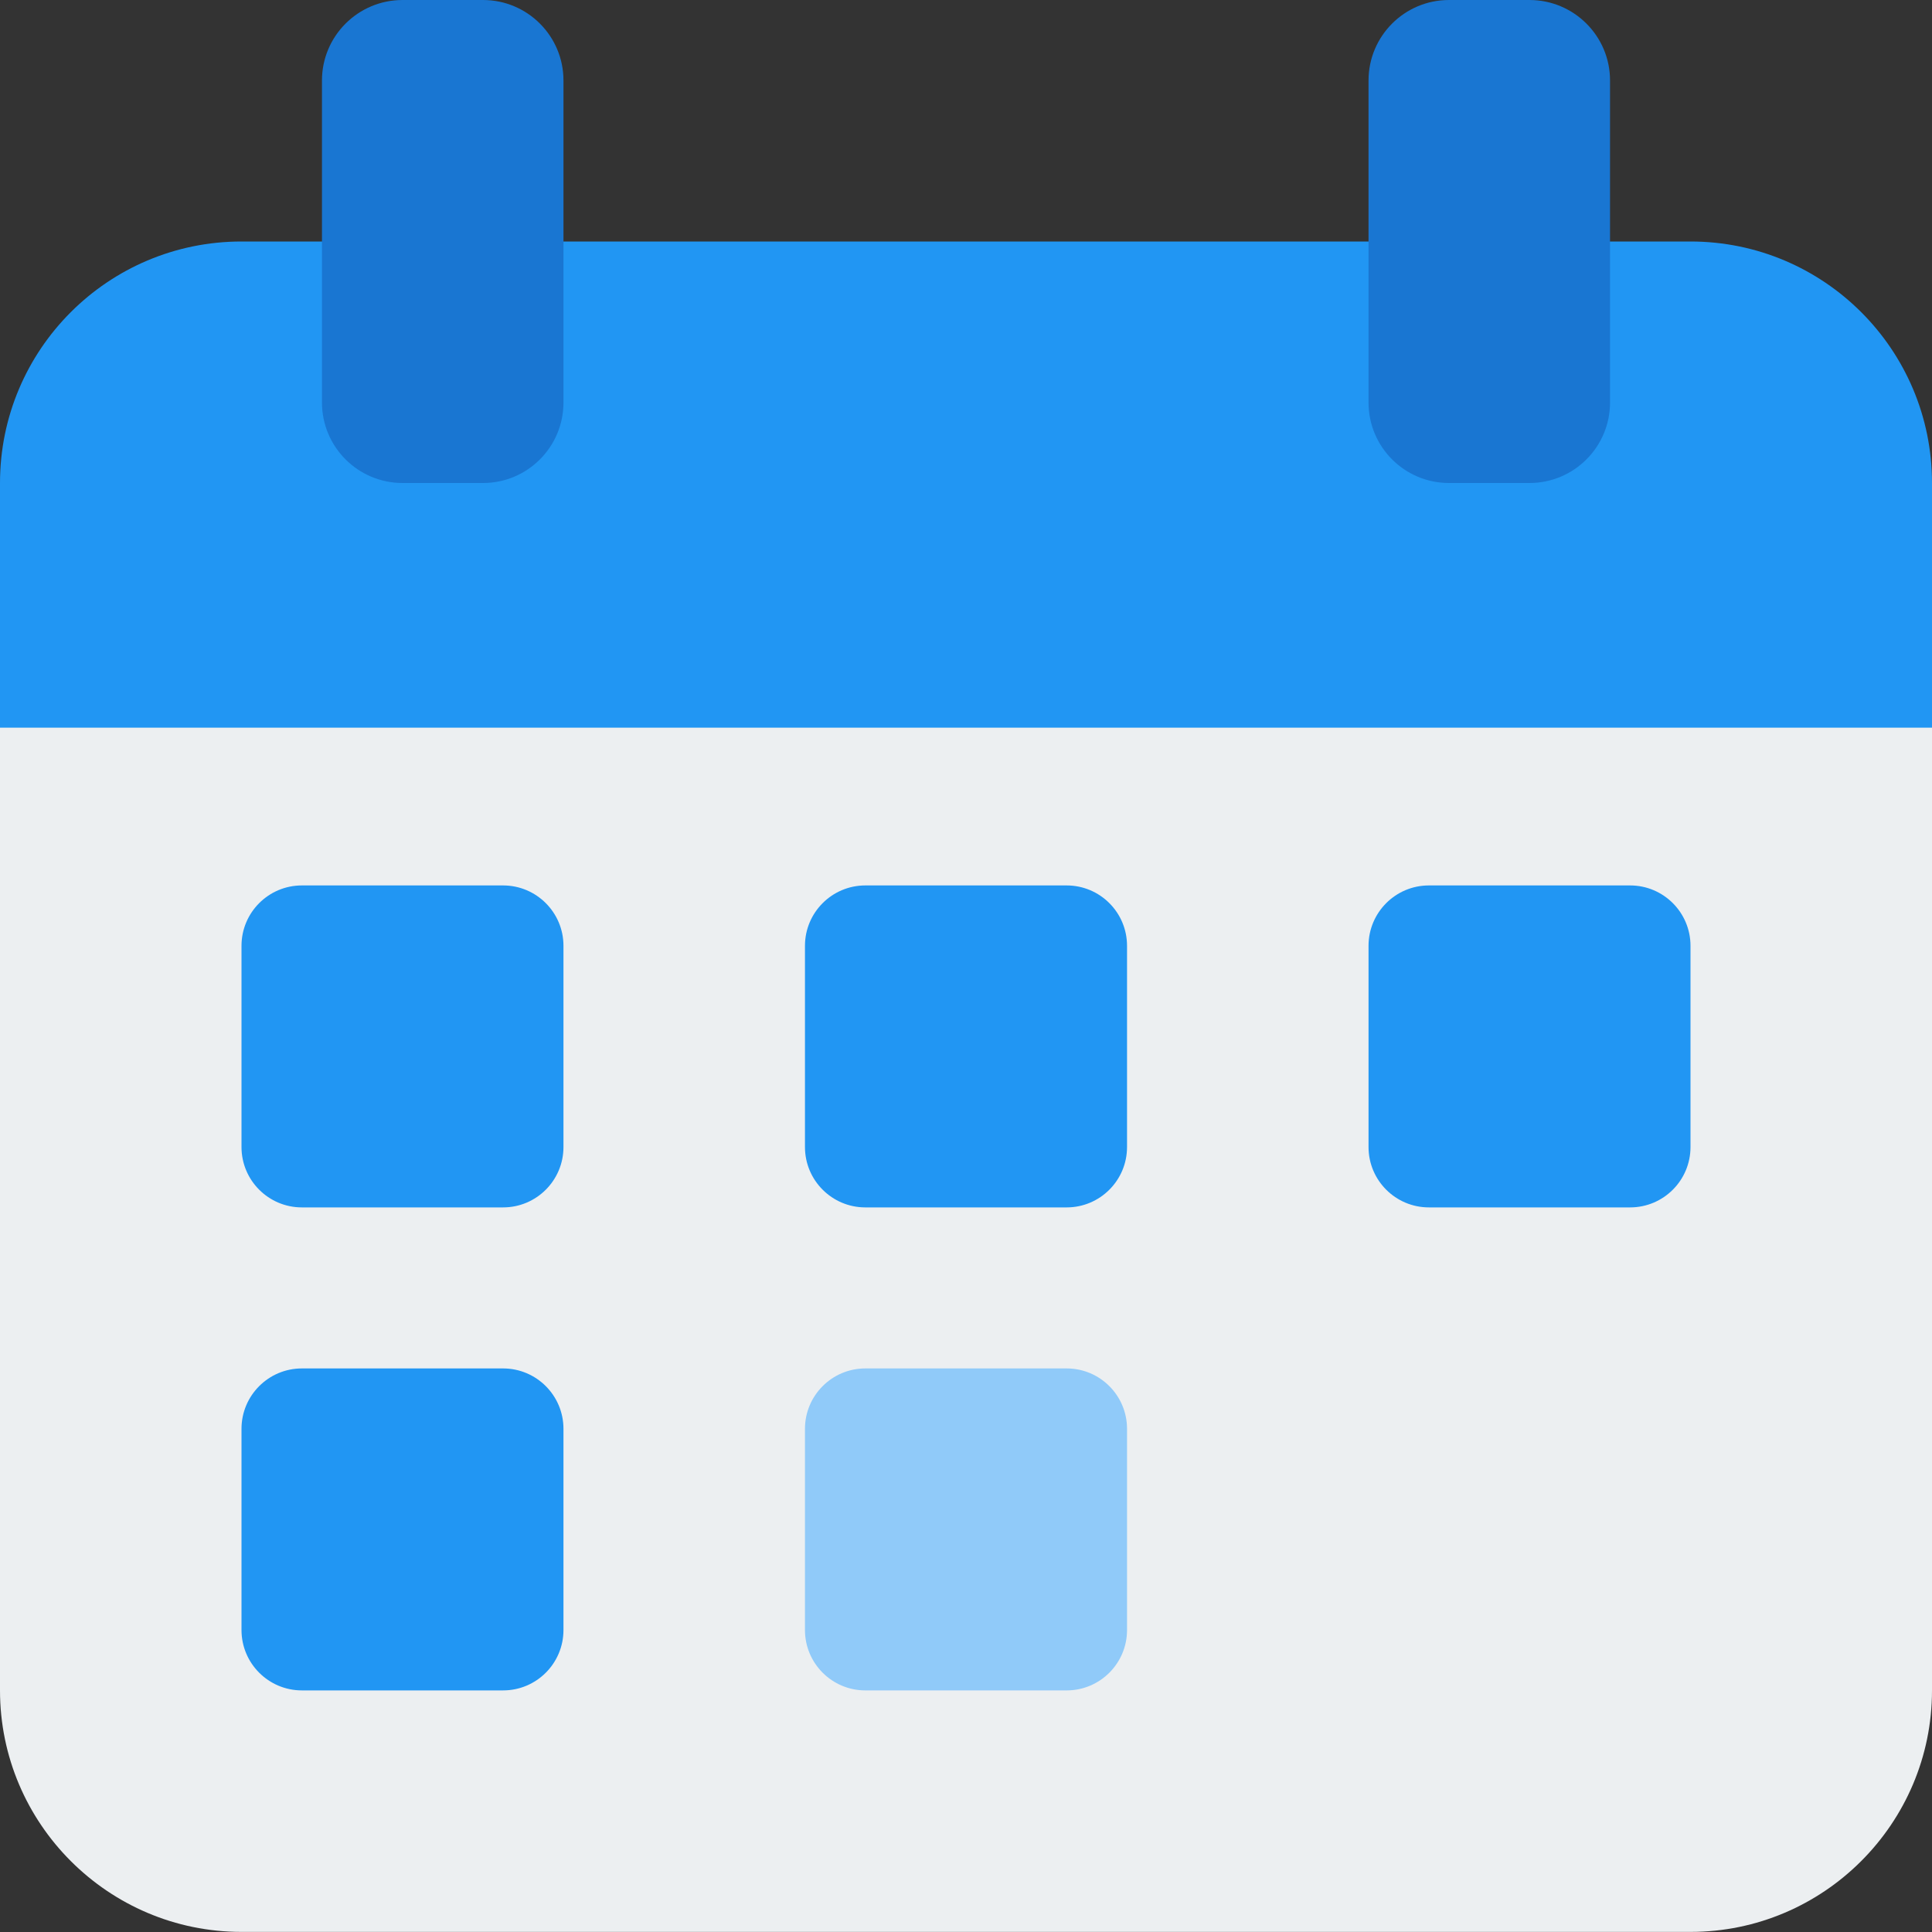 <svg width="20" height="20" viewBox="0 0 20 20" fill="none" xmlns="http://www.w3.org/2000/svg">
<rect x="0" y="0" width="20" height="20" fill="#333333" stroke="none"/>
<g clip-path="url(#clip0_379_66412)">
<path d="M19.167 6.699H0.833C0.373 6.699 0 7.073 0 7.532V17.499C0 18.878 1.122 19.999 2.5 19.999H17.5C18.878 19.999 20 18.878 20 17.499V7.532C20 7.073 19.627 6.699 19.167 6.699Z" fill="#ECEFF1"/>
<path d="M17.5 2.5H2.5C1.119 2.5 0 3.619 0 5V7.533H20V5C20 3.619 18.881 2.5 17.5 2.5Z" fill="#2196F3"/>
<path d="M5 0H4.167C3.707 0 3.333 0.373 3.333 0.833V4.167C3.333 4.627 3.707 5 4.167 5H5C5.46 5 5.833 4.627 5.833 4.167V0.833C5.833 0.373 5.46 0 5 0Z" fill="#1976D2"/>
<path d="M15.833 0H15C14.54 0 14.167 0.373 14.167 0.833V4.167C14.167 4.627 14.54 5 15 5H15.833C16.293 5 16.667 4.627 16.667 4.167V0.833C16.667 0.373 16.293 0 15.833 0Z" fill="#1976D2"/>
<path d="M5.208 9.166H3.125C2.78 9.166 2.5 9.446 2.5 9.791V11.874C2.5 12.219 2.78 12.499 3.125 12.499H5.208C5.553 12.499 5.833 12.219 5.833 11.874V9.791C5.833 9.446 5.553 9.166 5.208 9.166Z" fill="#2196F3"/>
<path d="M5.208 14.166H3.125C2.78 14.166 2.5 14.446 2.5 14.791V16.874C2.5 17.219 2.78 17.499 3.125 17.499H5.208C5.553 17.499 5.833 17.219 5.833 16.874V14.791C5.833 14.446 5.553 14.166 5.208 14.166Z" fill="#2196F3"/>
<path d="M11.042 9.166H8.958C8.613 9.166 8.333 9.446 8.333 9.791V11.874C8.333 12.219 8.613 12.499 8.958 12.499H11.042C11.387 12.499 11.667 12.219 11.667 11.874V9.791C11.667 9.446 11.387 9.166 11.042 9.166Z" fill="#2196F3"/>
<path d="M11.042 14.166H8.958C8.613 14.166 8.333 14.446 8.333 14.791V16.874C8.333 17.219 8.613 17.499 8.958 17.499H11.042C11.387 17.499 11.667 17.219 11.667 16.874V14.791C11.667 14.446 11.387 14.166 11.042 14.166Z" fill="#90CAF9"/>
<path d="M16.875 9.166H14.792C14.447 9.166 14.167 9.446 14.167 9.791V11.874C14.167 12.219 14.447 12.499 14.792 12.499H16.875C17.22 12.499 17.5 12.219 17.5 11.874V9.791C17.5 9.446 17.22 9.166 16.875 9.166Z" fill="#2196F3"/>
</g>
<defs>
<clipPath id="clip0_379_66412">
<rect width="20" height="20" fill="white"/>
</clipPath>
</defs>
</svg>
